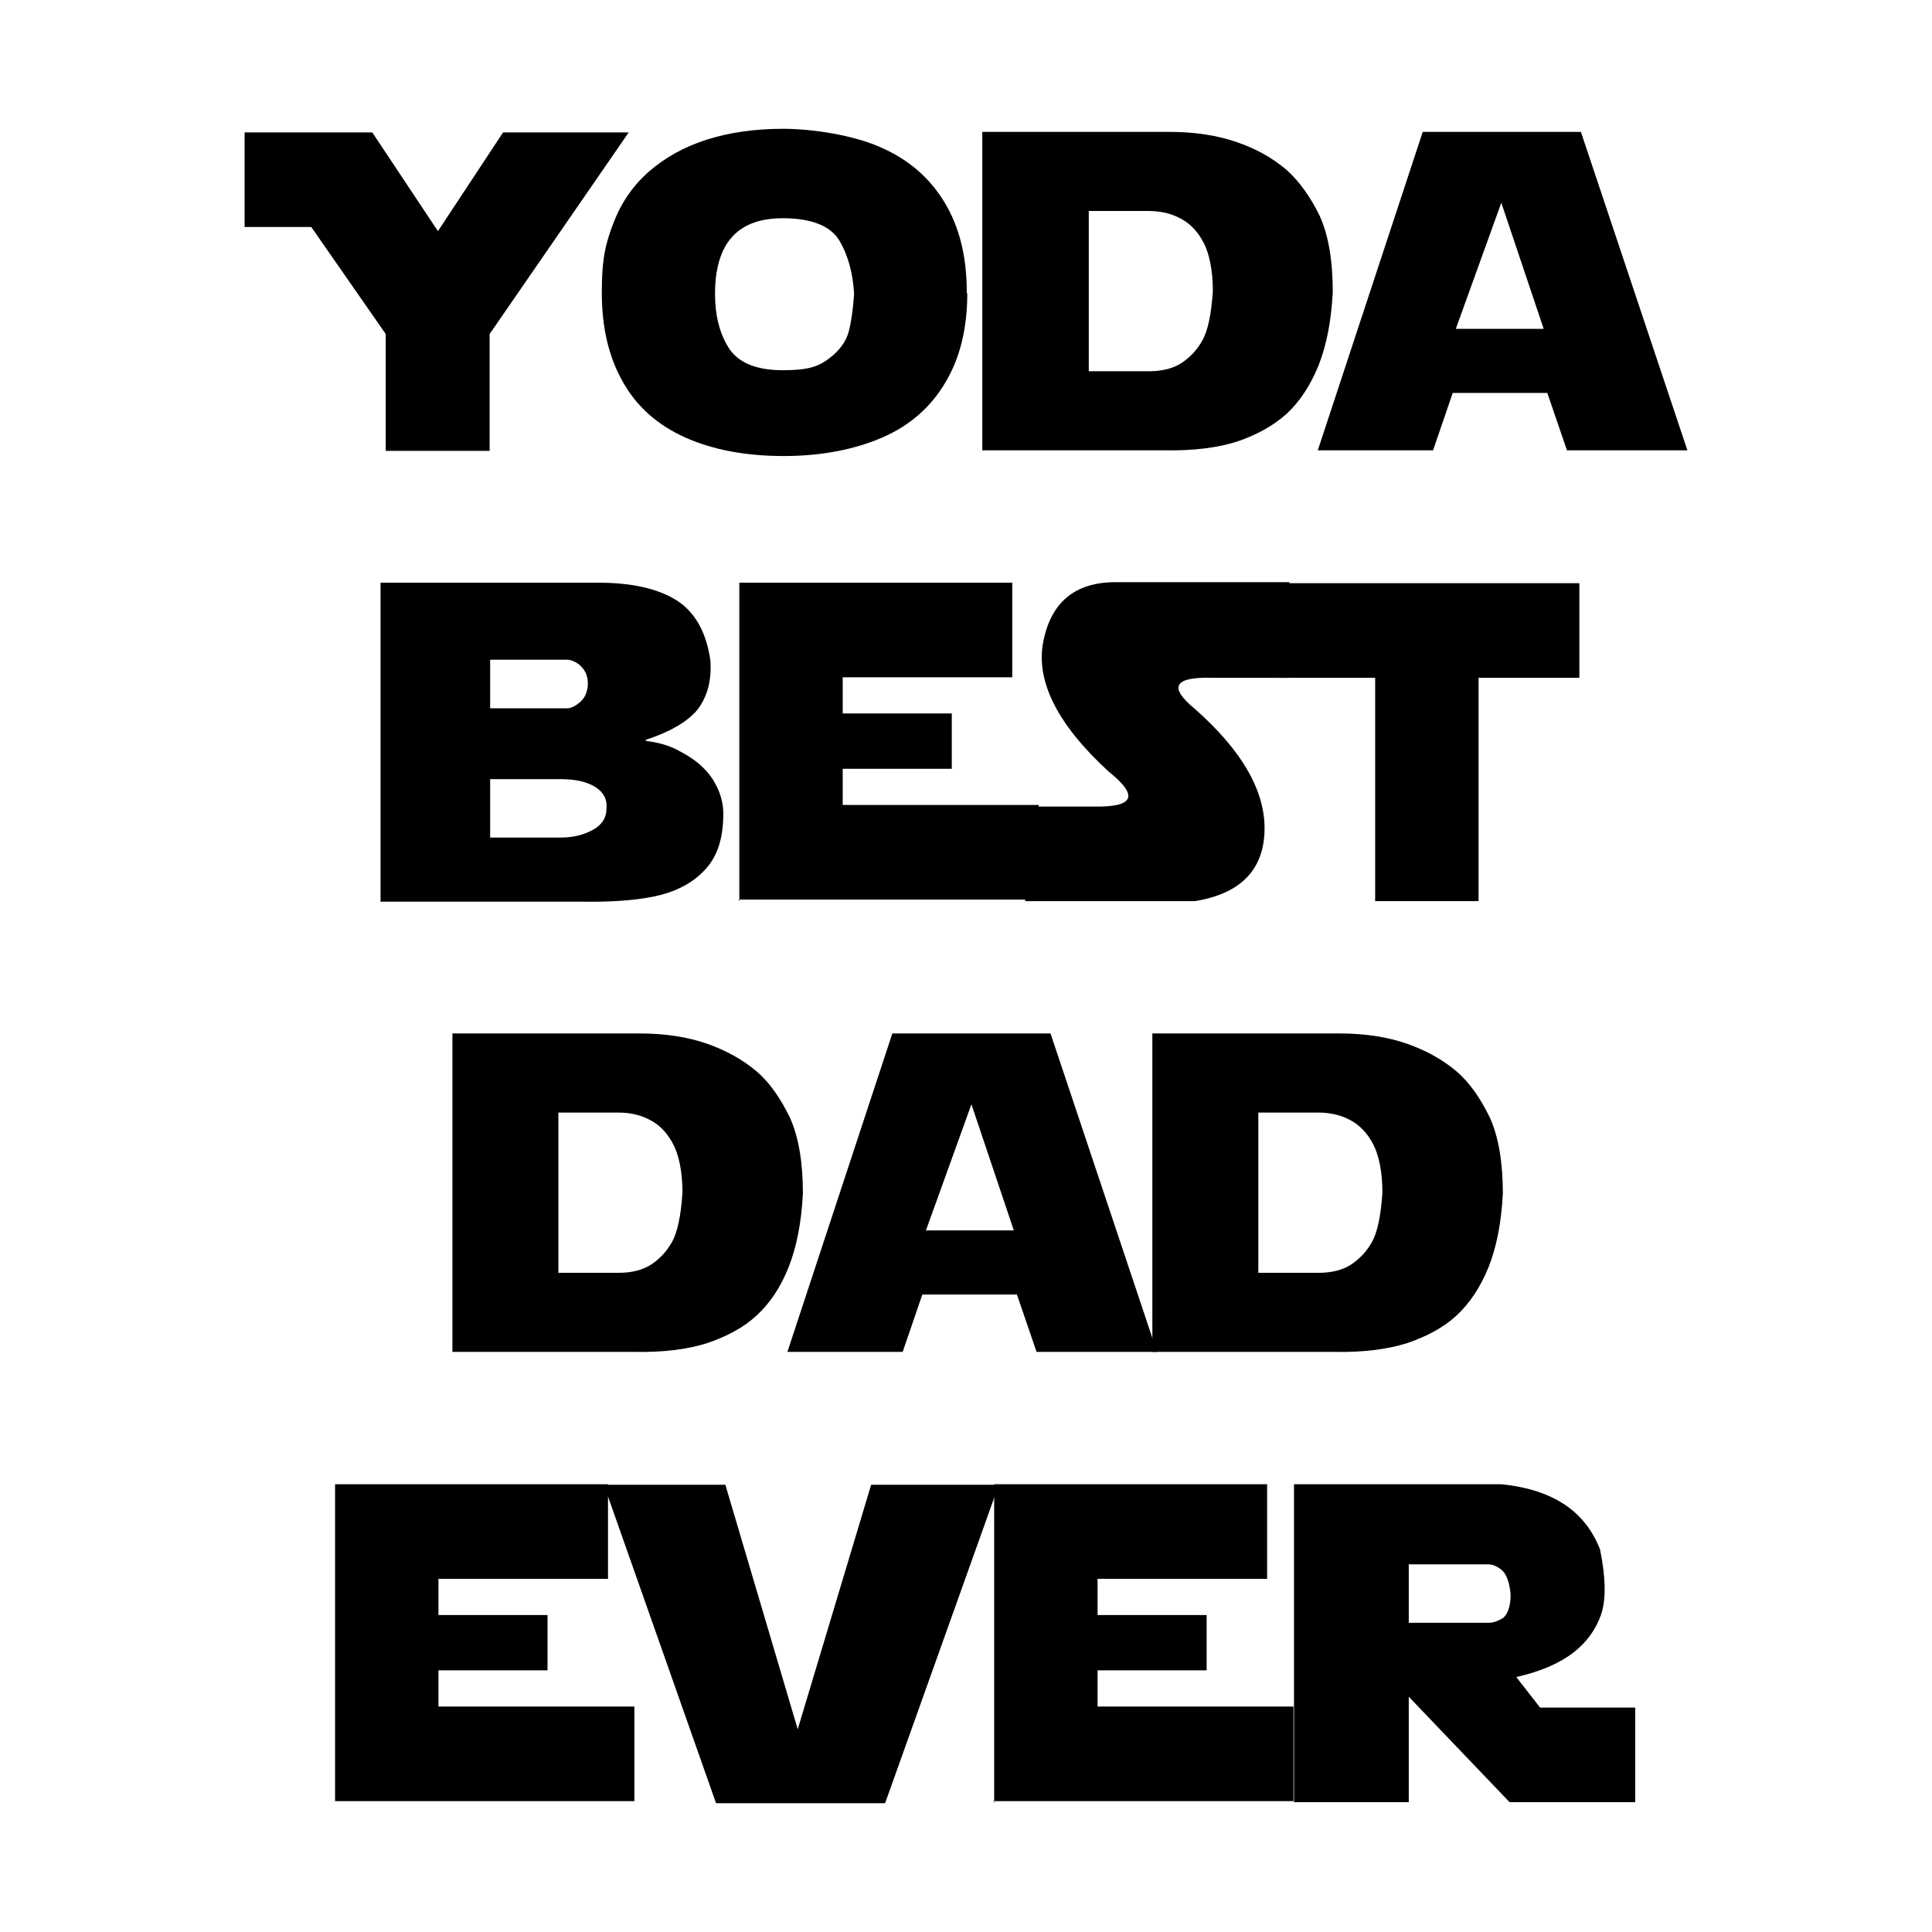 <svg width="1500" height="1500" viewBox="0 0 1500 1500" xmlns="http://www.w3.org/2000/svg">
  <!-- Original SVG transformiert und zentriert -->
  <svg x="189.904" y="100.0" width="1120.191" height="1300" viewBox="0 0 279.1 323.9">
    rg/2000/svg" viewBox="0 0 279.1 323.9">
  <path d="M24.7.7l12.7,19.1L50,.7h24.3l-26.9,39v22.6h-20.1v-22.6l-14.4-20.7H0V.7h24.7Z"/>
  <path d="M139.8,31.8c0,6.8-1.4,12.5-4.2,17.2-2.8,4.8-6.9,8.4-12.2,10.7s-11.7,3.6-19.1,3.6-13.7-1.2-19.1-3.6c-5.3-2.4-9.3-5.9-12-10.7-2.7-4.7-4.1-10.4-4.1-17.3s.8-9.7,2.3-13.6,3.8-7.2,6.9-9.9c3-2.6,6.7-4.7,11.1-6.1s9.3-2.1,14.8-2.1,13.7,1.2,19.1,3.7c5.4,2.4,9.4,6,12.2,10.7s4.2,10.4,4.2,17.2v.2h.1ZM91,32c0,3.9.8,7.4,2.6,10.3s5.3,4.4,10.5,4.4,7-.8,9-2.3c2-1.5,3.3-3.3,3.8-5.3s.8-4.3,1-7.1c-.2-3.9-1.1-7.4-2.8-10.3s-5.4-4.4-11-4.4c-8.8,0-13.1,4.9-13.1,14.7h0Z"/>
  <path d="M142.7,62.2V.6h36.3c4.9,0,9.3.7,13,2,3.8,1.3,6.9,3.1,9.5,5.3,2.5,2.2,4.7,5.3,6.5,9,1.7,3.8,2.5,8.7,2.5,14.7-.3,5.6-1.2,10.3-2.8,14.3-1.6,3.9-3.7,7-6.2,9.3-2.6,2.3-5.7,4-9.5,5.3-3.8,1.2-8.4,1.8-14.1,1.7h-35.3.1ZM163.3,15.9v31h11.7c2.6,0,4.8-.6,6.4-1.7s2.9-2.5,3.9-4.3,1.7-4.9,2-9.5c0-4.1-.7-7.2-1.7-9.2s-2.4-3.6-4.1-4.6-3.8-1.7-6.6-1.7h-11.6,0Z"/>
  <path d="M207.6,62.2L227.9.6h30.6l20.6,61.6h-23.3l-3.8-11.1h-18.3l-3.8,11.1h-22.3ZM243.1,14.3l-8.8,24.4h17l-8.2-24.4h0Z"/>
  <path d="M26.3,149.4v-61.6h42c6.8,0,11.8,1.2,15.4,3.5,3.5,2.3,5.6,6.1,6.4,11.5.3,4.1-.7,7.3-2.6,9.7-2,2.3-5.3,4.2-9.9,5.7v.2c2.3.3,4.3.8,6.2,1.8s3.5,2,4.8,3.3c1.3,1.2,2.3,2.7,3,4.3s1,3.2,1,4.7c0,4.9-1.2,8.5-3.8,11.1-2.4,2.5-5.7,4.1-9.6,4.9-3.9.8-8.6,1.1-14.2,1H26.2l.1-.1ZM47.5,102.8v9.3h14.9c.8,0,1.7-.5,2.6-1.3s1.4-2.1,1.4-3.5c0-1.7-.7-2.8-1.6-3.6-.9-.7-1.8-1-2.4-1h-14.9v.1ZM47.5,125.7v11.4h13.7c2.3,0,4.4-.5,6.2-1.5s2.6-2.4,2.6-4.1c.2-1.8-.6-3.2-2.2-4.2s-3.8-1.5-6.7-1.5h-13.7l.1-.1Z"/>
  <path d="M95.7,149.4v-61.6h52.8v18.3h-32.8v7h21.1v10.7h-21.1v7h37.9v18.3h-58v.2l.1.1Z"/>
  <path d="M202.1,106.2h-15c-7.3-.2-8.4,1.8-3.3,6,9.2,8.1,13.7,16,13.5,23.6s-4.7,12.2-13.5,13.6h-32.8v-18.3h13c8.1.2,9.1-2,3.1-6.8-9.9-9.1-14.1-17.5-12.6-25.1s6.1-11.5,14-11.5h33.6v18.3h0v.2Z"/>
  <path d="M258.2,87.9v18.3h-19.5v43.2h-20v-43.2h-19.5v-18.3h59.1-.1Z"/>
  <path d="M40.2,236.6v-61.6h36.3c4.9,0,9.3.7,13,2s6.9,3.1,9.5,5.3,4.7,5.3,6.5,9c1.7,3.8,2.5,8.7,2.5,14.7-.3,5.6-1.2,10.3-2.8,14.3s-3.7,7-6.2,9.3-5.7,4-9.5,5.3c-3.8,1.2-8.4,1.8-14.1,1.7h-35.3.1ZM60.7,190.3v31h11.7c2.6,0,4.8-.6,6.4-1.7,1.6-1.1,2.9-2.5,3.9-4.3s1.7-4.9,2-9.5c0-4.1-.7-7.2-1.7-9.2s-2.4-3.6-4.1-4.6-3.8-1.7-6.6-1.7h-11.6Z"/>
  <path d="M105,236.6l20.3-61.6h30.6l20.6,61.6h-23.3l-3.8-11.1h-18.3l-3.8,11.1h-22.3ZM140.6,188.7l-8.8,24.4h17l-8.2-24.4h0Z"/>
  <path d="M175.6,236.6v-61.6h36.3c4.9,0,9.3.7,13,2s6.9,3.1,9.5,5.3,4.7,5.3,6.5,9c1.7,3.8,2.5,8.7,2.5,14.7-.3,5.6-1.2,10.3-2.8,14.3-1.6,3.9-3.7,7-6.2,9.3s-5.7,4-9.5,5.3c-3.8,1.2-8.4,1.8-14.1,1.7h-35.3.1ZM196.1,190.3v31h11.7c2.6,0,4.8-.6,6.4-1.7,1.6-1.1,2.9-2.5,3.9-4.3s1.7-4.9,2-9.5c0-4.1-.7-7.2-1.7-9.2s-2.4-3.6-4.1-4.6-3.8-1.7-6.6-1.7h-11.6,0Z"/>
  <path d="M17.5,323.8v-61.6h52.8v18.3h-32.8v7h21.1v10.7h-21.1v7h37.9v18.3H17.5v.3Z"/>
  <path d="M93,262.3l14,47.3,14.2-47.3h24.7l-22,61.6h-32.7l-21.7-61.6h23.5Z"/>
  <path d="M145,323.8v-61.6h52.8v18.3h-32.8v7h21.1v10.7h-21.1v7h37.9v18.3h-58v.2l.1.1Z"/>
  <path d="M203,323.8v-61.6h40.1c5,.5,9,1.8,12.2,3.9s5.5,5.1,6.9,8.7c1.1,5.4,1.2,9.7.2,12.6s-2.8,5.4-5.4,7.4-6.2,3.6-11,4.7l4.6,5.9h18.4v18.3h-24.3l-19.5-20.4v20.4h-22.3l.1.1ZM225.2,277.6v11.4h15.5c.8,0,1.7-.3,2.7-.9.9-.7,1.5-2.2,1.5-4.6-.2-2.3-.8-3.9-1.7-4.7-1-.8-1.9-1.1-2.5-1.1h-15.5v-.1Z"/>

  </svg>
</svg>